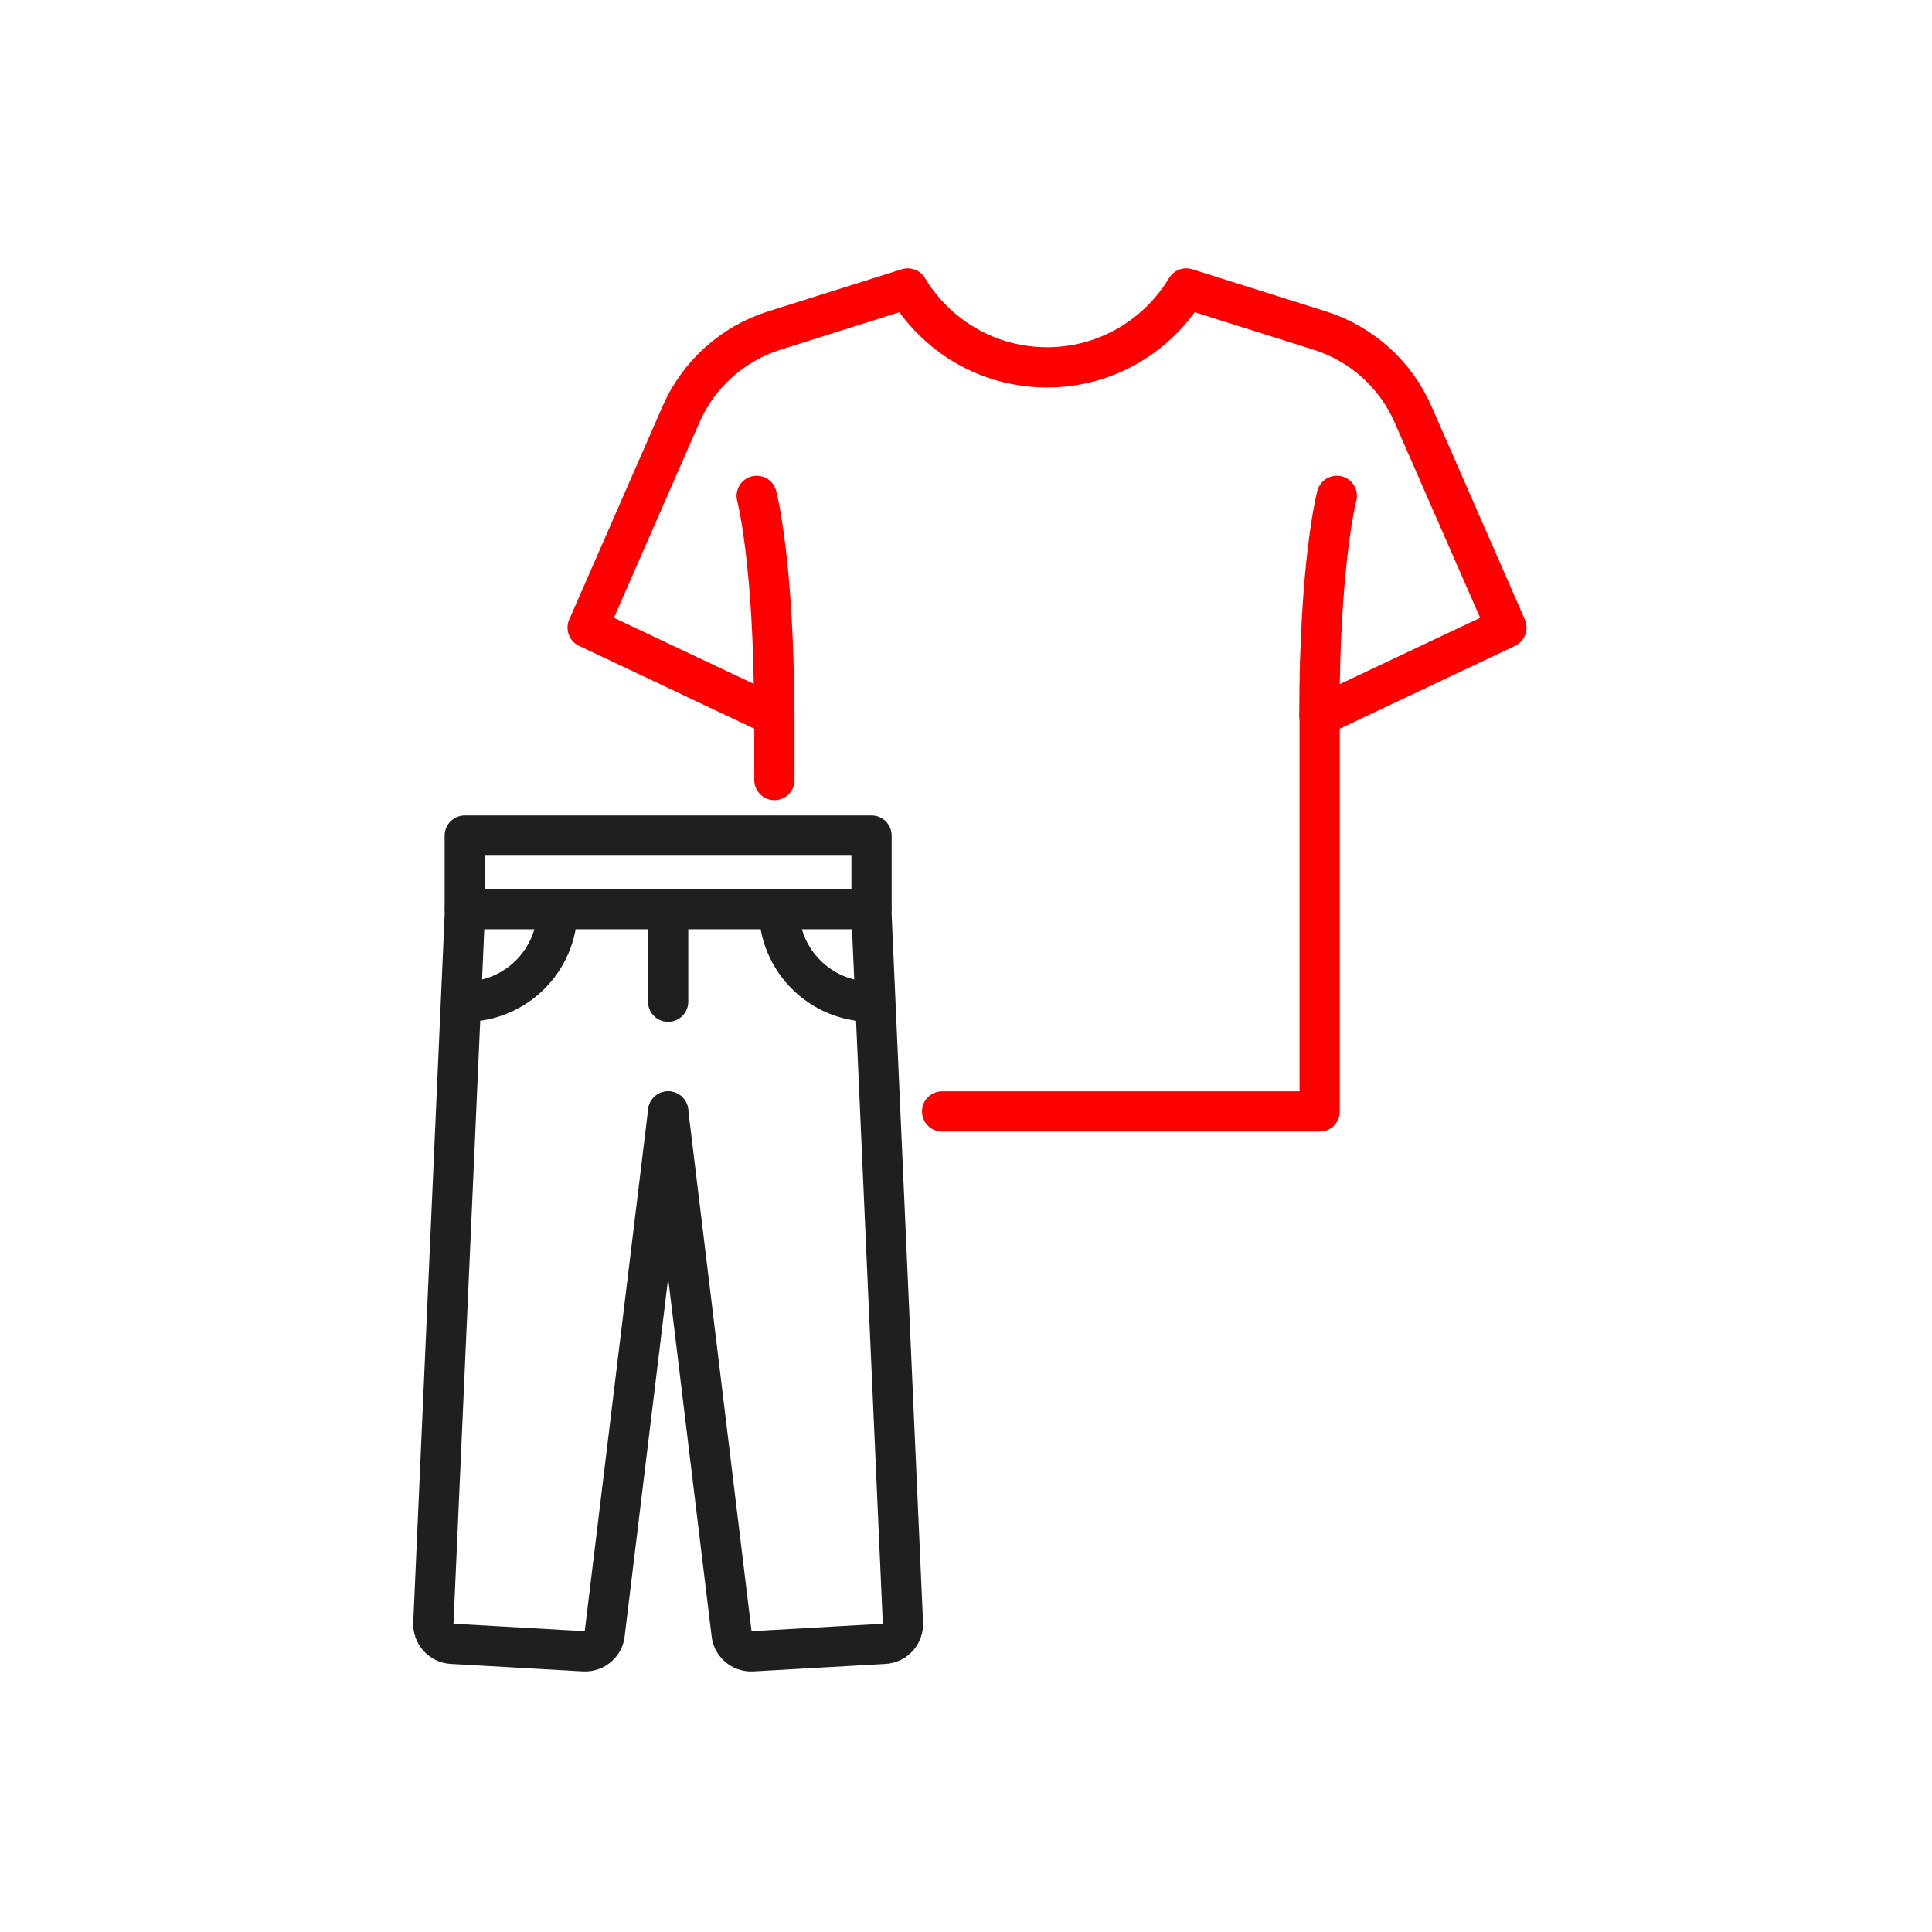 <?xml version="1.0" encoding="UTF-8"?> <svg xmlns="http://www.w3.org/2000/svg" id="Layer_2" data-name="Layer 2" viewBox="0 0 72 72"><defs><style> .cls-1 { stroke-width: 0px; } .cls-1, .cls-2, .cls-3 { fill: none; } .cls-2 { stroke: #1f1f1f; } .cls-2, .cls-3 { stroke-linecap: round; stroke-linejoin: round; stroke-width: 1.5px; } .cls-3 { stroke: red; } </style></defs><g id="Layer_1-2" data-name="Layer 1"><g id="ALL_Mix" data-name="ALL / Mix"><rect class="cls-1" width="72" height="72"></rect><g><path class="cls-3" d="M28.2,18.48s.65,2.44.65,8.19"></path><path class="cls-3" d="M35.11,41.42h14.07v-14.74l6.96-3.29-3.48-7.95c-.65-1.49-1.92-2.63-3.47-3.12l-4.98-1.57c-1.06,1.76-2.98,2.94-5.19,2.94s-4.13-1.18-5.19-2.94l-4.98,1.57c-1.55.49-2.82,1.63-3.47,3.12l-3.48,7.95,6.96,3.29v2.39"></path><path class="cls-3" d="M49.82,18.48s-.65,2.44-.65,8.19"></path></g><g><rect class="cls-2" x="17.32" y="31.14" width="15.16" height="2.74"></rect><path class="cls-2" d="M24.9,41.42l-2.36,19.43c-.02.4-.37.71-.77.69l-4.93-.28c-.4-.02-.71-.37-.69-.77l1.18-26.6"></path><path class="cls-2" d="M24.9,41.42l2.36,19.43c.02.4.37.71.77.69l4.93-.28c.4-.02.71-.37.69-.77l-1.18-26.6"></path><path class="cls-2" d="M17.32,37.33c1.9,0,3.45-1.54,3.45-3.45"></path><path class="cls-2" d="M32.48,37.33c-1.9,0-3.45-1.54-3.45-3.45"></path><line class="cls-2" x1="24.9" y1="34.18" x2="24.9" y2="37.33"></line></g></g></g></svg> 